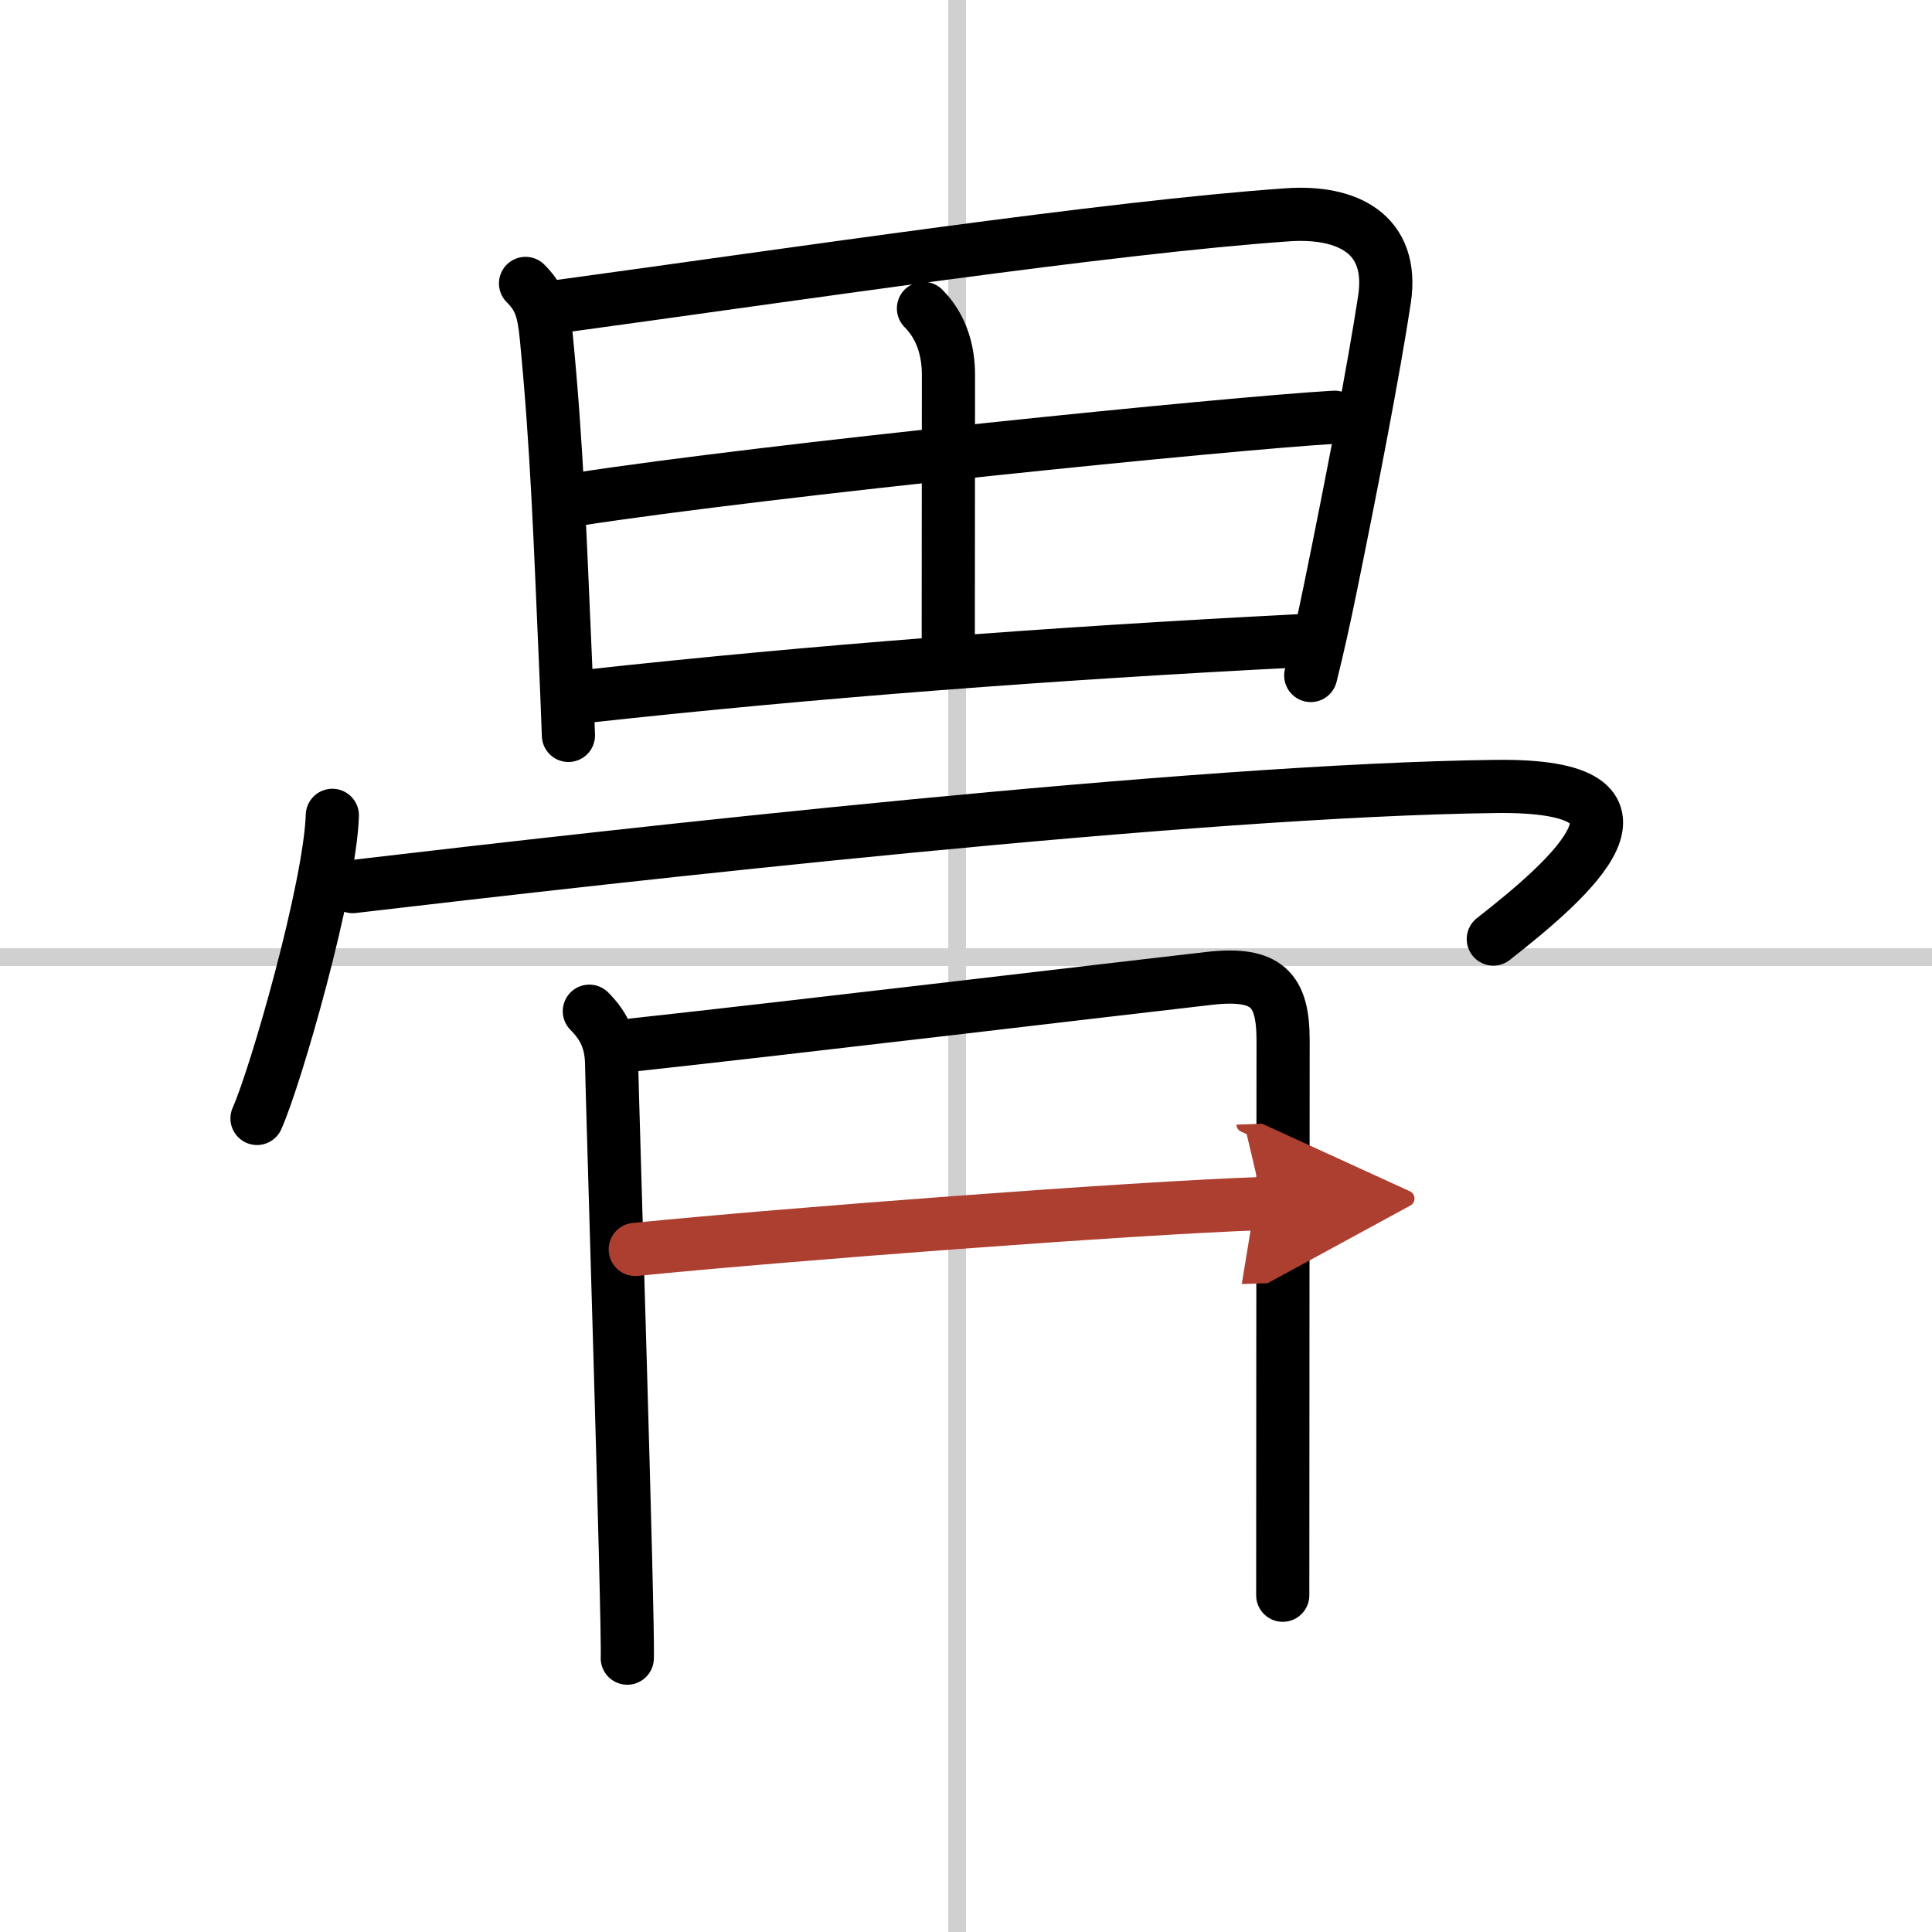 <svg width="400" height="400" viewBox="0 0 109 109" xmlns="http://www.w3.org/2000/svg"><defs><marker id="a" markerWidth="4" orient="auto" refX="1" refY="5" viewBox="0 0 10 10"><polyline points="0 0 10 5 0 10 1 5" fill="#ad3f31" stroke="#ad3f31"/></marker></defs><g fill="none" stroke="#000" stroke-linecap="round" stroke-linejoin="round" stroke-width="3"><rect width="100%" height="100%" fill="#fff" stroke="#fff"/><line x1="54" x2="54" y2="109" stroke="#d0d0d0" stroke-width="1"/><line x2="109" y1="54" y2="54" stroke="#d0d0d0" stroke-width="1"/><path d="m29.65 15.99c0.81 0.81 1.02 1.5 1.17 3.01 0.61 6.29 0.78 11.42 1.08 18.24 0.06 1.41 0.12 2.83 0.17 4.25"/><path d="m31.54 17.29c13.27-1.81 31.04-4.47 41.08-5.17 3.38-0.24 6.05 1.06 5.49 4.77-0.59 3.89-1.86 10.47-3.04 16.23-0.36 1.77-0.74 3.47-1.12 4.99"/><path d="m52.1 17.4c1.07 1.07 1.41 2.48 1.41 3.73 0 5.07-0.01 13.07-0.01 15"/><path d="m32.5 28.18c10.87-1.68 37-4.31 42.79-4.64"/><path d="m33.22 39.27c12.78-1.4 26.03-2.4 40.09-3.12"/><path d="m18.75 46c-0.13 4.06-3.17 14.68-4.25 17.1"/><path d="m19.9 50.02c15.1-1.77 47.46-5.45 64.52-5.65 10.33-0.12 4.17 5.21-0.17 8.61"/><path d="m33.25 57.05c0.91 0.91 1.26 1.82 1.26 3.11 0 0.89 0.96 31.48 0.88 33.39"/><path d="m35.75 58.95c8.75-0.95 27.62-3.2 32.46-3.75 3.31-0.38 4.18 0.67 4.18 3.49 0 2.81-0.02 22.56-0.02 31.31"/><path d="m35.84 70.49c8.52-0.85 27.93-2.33 35.42-2.59" marker-end="url(#a)" stroke="#ad3f31"/></g></svg>
